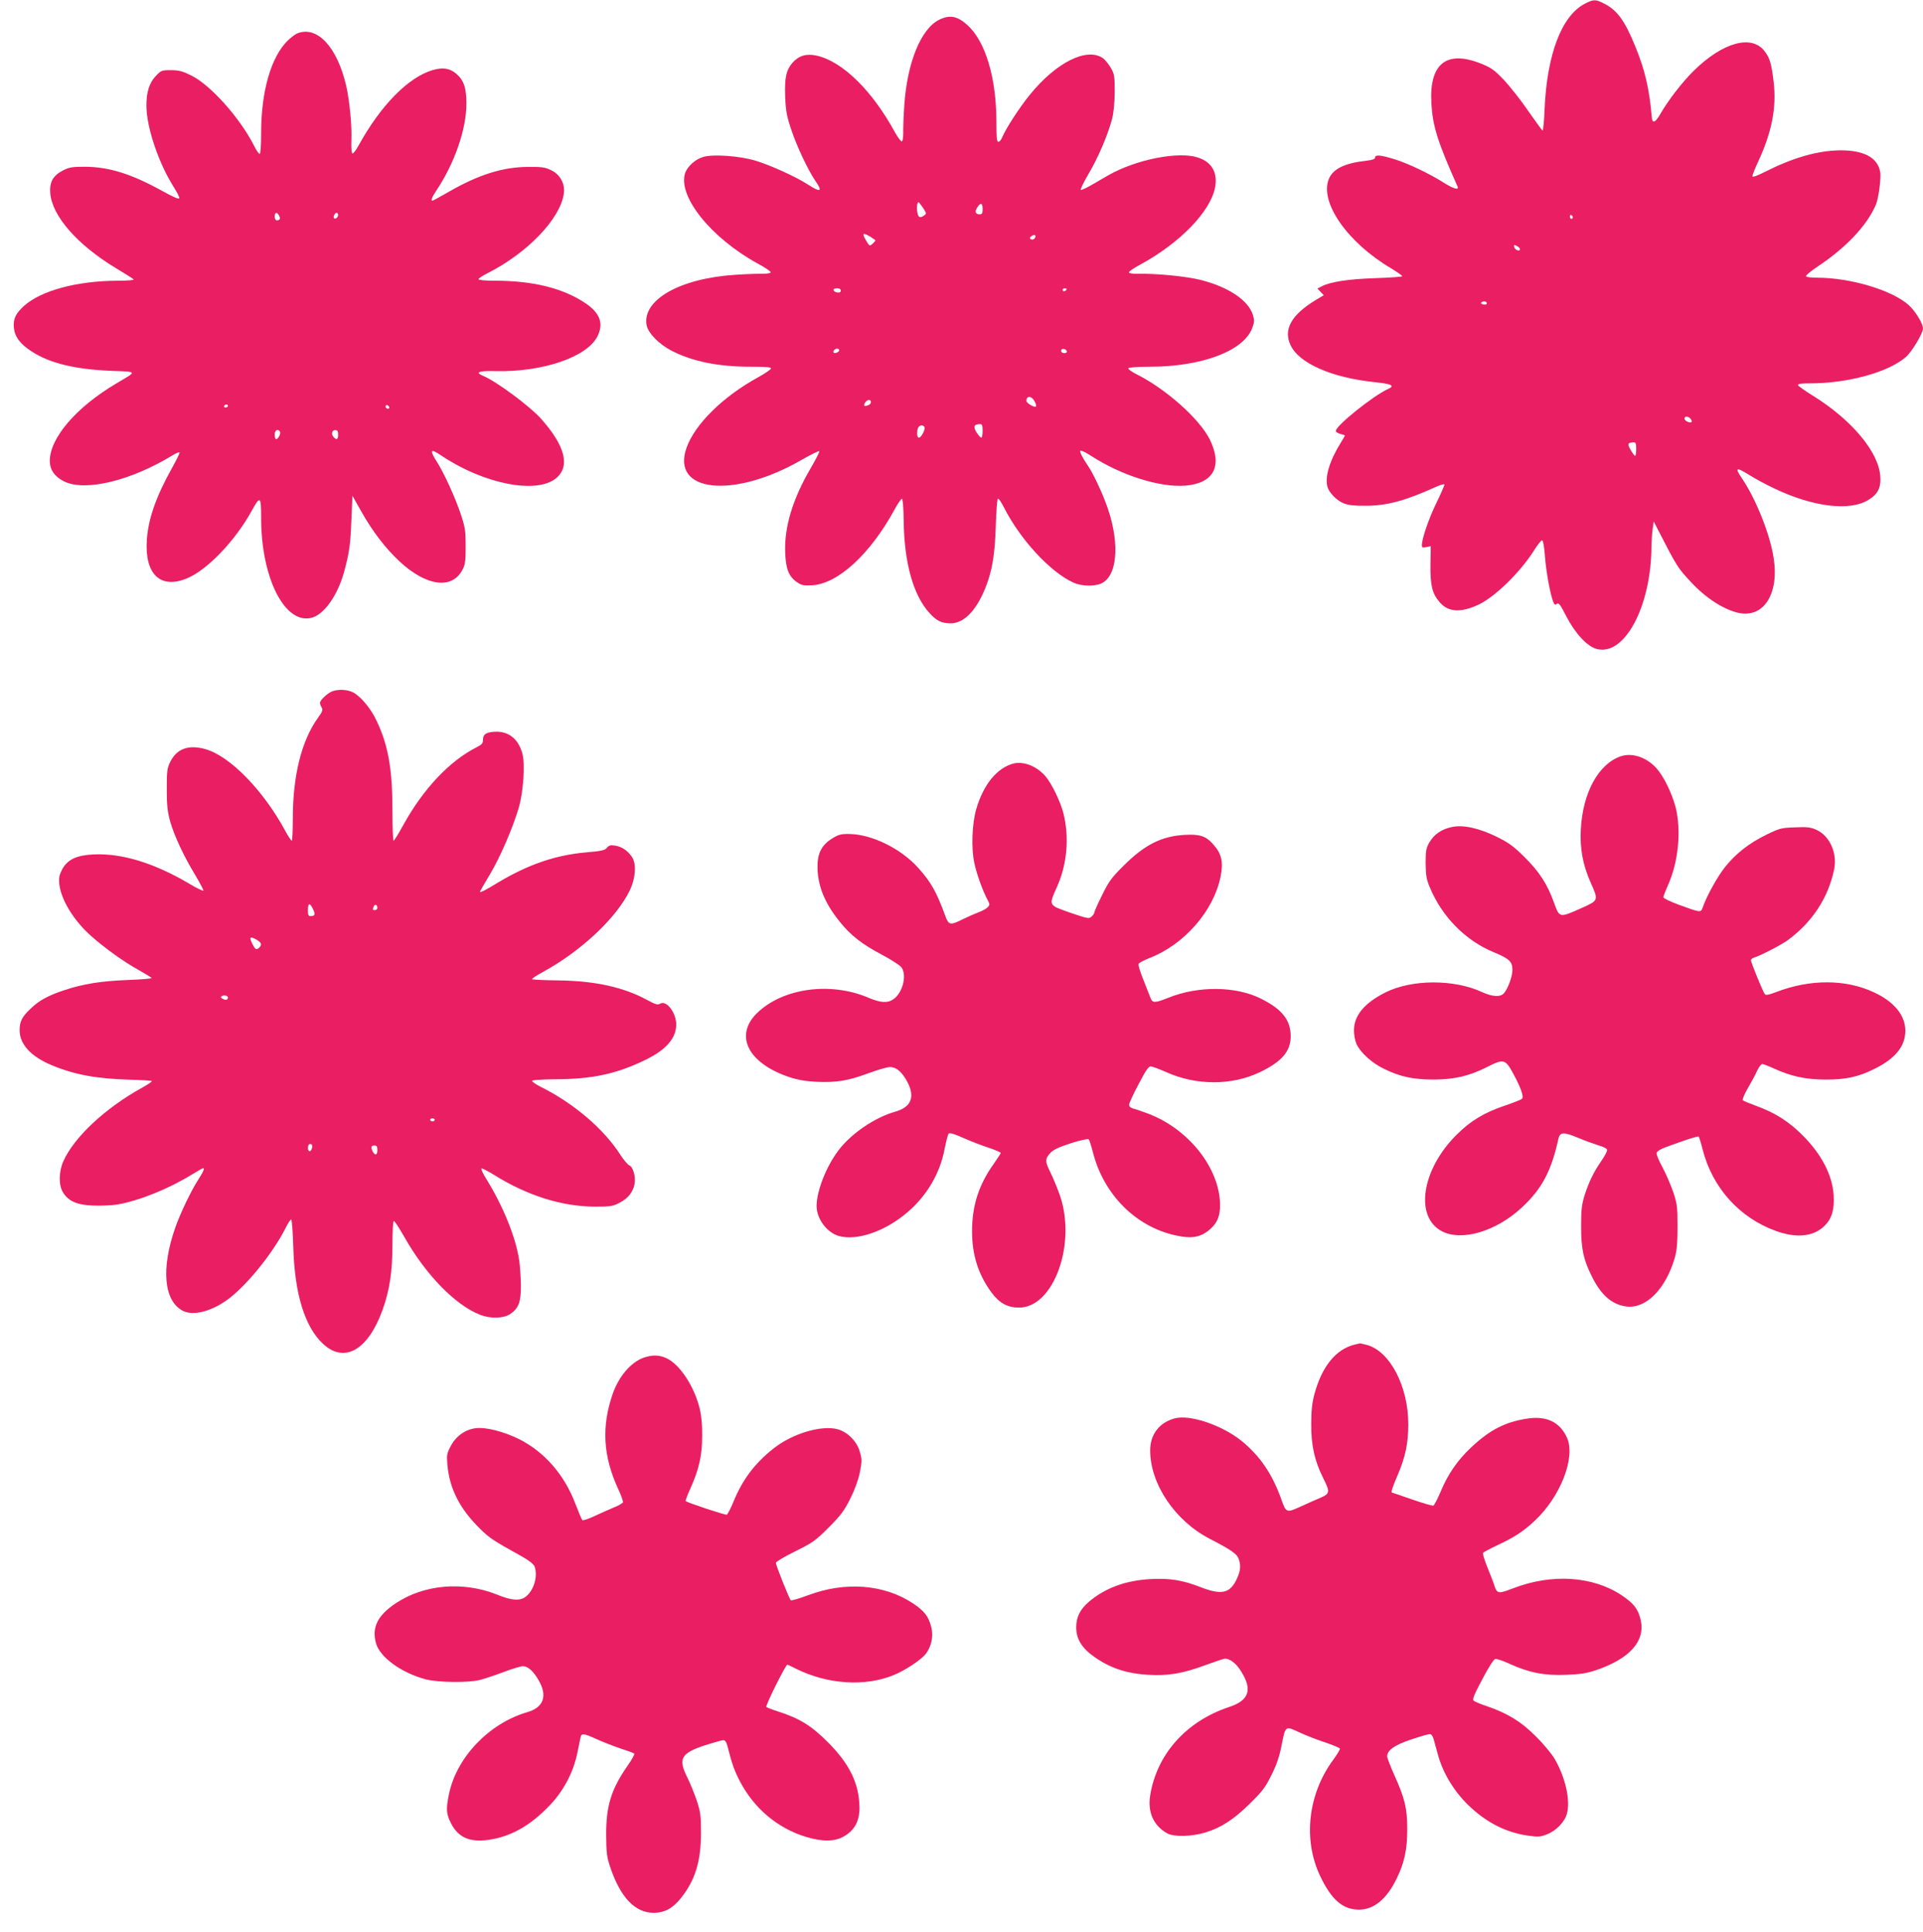 <?xml version="1.0" standalone="no"?>
<!DOCTYPE svg PUBLIC "-//W3C//DTD SVG 20010904//EN"
 "http://www.w3.org/TR/2001/REC-SVG-20010904/DTD/svg10.dtd">
<svg version="1.0" xmlns="http://www.w3.org/2000/svg"
 width="1274pt" height="1280pt" viewBox="0 0 1274 1280"
 preserveAspectRatio="xMidYMid meet">
<g transform="translate(0,1280) scale(0.1,-0.1)"
fill="#e91e63" stroke="none">
<path d="M10499 12775 c-153 -80 -250 -334 -266 -697 -3 -81 -9 -145 -14 -143
-4 3 -47 62 -96 132 -48 71 -121 162 -160 204 -65 67 -82 80 -155 109 -226 89
-340 -3 -325 -265 9 -152 41 -254 174 -552 10 -25 -30 -13 -91 26 -97 61 -233
126 -324 155 -94 29 -132 33 -132 12 0 -10 -17 -16 -57 -21 -142 -15 -221 -53
-249 -120 -64 -154 123 -423 414 -594 39 -24 72 -47 72 -51 0 -4 -80 -10 -177
-13 -179 -6 -298 -24 -356 -54 l-29 -15 21 -22 21 -22 -55 -33 c-159 -97 -213
-193 -166 -296 55 -121 271 -217 557 -247 118 -12 139 -24 87 -47 -97 -44
-343 -242 -343 -276 0 -8 14 -16 30 -20 17 -4 30 -9 30 -11 0 -2 -11 -21 -24
-42 -76 -121 -109 -228 -92 -296 10 -39 61 -92 108 -111 30 -12 72 -17 143
-16 143 0 263 32 468 125 31 14 57 21 57 16 0 -6 -24 -61 -54 -123 -51 -104
-96 -237 -96 -280 0 -15 5 -17 30 -12 l29 6 -2 -118 c-2 -140 11 -195 60 -252
57 -67 138 -73 257 -18 109 51 274 211 368 358 23 38 48 69 54 69 7 0 14 -37
19 -100 7 -101 34 -251 54 -304 9 -23 14 -26 25 -17 12 10 23 -4 62 -81 61
-117 139 -201 203 -218 182 -48 357 276 362 668 0 42 4 100 8 127 l7 50 36
-70 c118 -230 125 -240 213 -334 98 -105 217 -181 314 -202 167 -35 270 128
231 368 -25 157 -117 387 -209 523 -50 73 -40 78 46 24 31 -20 106 -61 167
-90 257 -123 501 -153 625 -76 62 38 84 81 78 158 -12 160 -188 371 -443 530
-54 33 -100 66 -102 72 -3 9 21 12 80 12 250 0 517 73 634 174 40 34 114 158
114 190 0 32 -49 112 -93 153 -108 99 -385 183 -609 183 -37 0 -69 4 -73 9 -3
6 32 35 77 65 188 125 327 272 385 408 19 42 37 181 29 221 -18 94 -109 142
-266 141 -148 -2 -310 -48 -500 -144 -55 -28 -80 -36 -80 -27 0 8 17 52 39 98
90 195 121 356 102 522 -14 122 -25 161 -59 206 -85 115 -278 62 -472 -129
-74 -73 -170 -197 -220 -285 -34 -60 -54 -66 -57 -19 -16 186 -45 311 -110
469 -69 169 -119 237 -205 281 -58 30 -71 29 -129 -1z m-79 -1416 c0 -5 -4 -9
-10 -9 -5 0 -10 7 -10 16 0 8 5 12 10 9 6 -3 10 -10 10 -16z m-350 -210 c0
-18 -35 -5 -38 14 -3 16 -1 17 17 7 12 -6 21 -15 21 -21z m-223 -365 c-3 -4
-14 -3 -24 0 -15 6 -15 8 -3 16 16 10 39 -4 27 -16z m1353 -759 c7 -9 10 -18
7 -21 -10 -10 -47 7 -47 22 0 19 24 18 40 -1z m-360 -200 c0 -25 -3 -45 -7
-45 -5 0 -18 18 -30 39 -23 41 -20 48 20 50 14 1 17 -8 17 -44z"/>
<path d="M6222 12669 c-121 -60 -212 -284 -231 -567 -5 -76 -8 -159 -7 -186 0
-27 -4 -51 -9 -53 -6 -2 -26 25 -45 59 -151 277 -347 470 -518 509 -67 16
-119 1 -161 -46 -43 -50 -54 -101 -49 -230 4 -91 11 -128 41 -216 37 -112 110
-265 158 -336 51 -73 37 -81 -48 -26 -86 55 -250 129 -350 159 -104 31 -274
43 -341 25 -54 -15 -107 -62 -123 -108 -50 -154 172 -430 482 -600 49 -26 87
-52 85 -58 -1 -5 -25 -9 -52 -9 -27 1 -110 -2 -186 -7 -365 -24 -615 -167
-584 -334 10 -52 81 -125 164 -168 138 -72 310 -107 530 -107 103 0 133 -3
130 -12 -3 -7 -40 -33 -84 -57 -235 -129 -421 -312 -476 -469 -104 -296 312
-339 763 -79 63 36 115 62 117 57 2 -5 -24 -55 -57 -112 -120 -205 -176 -391
-169 -561 4 -107 24 -158 79 -195 29 -20 44 -23 99 -20 172 10 386 207 547
503 21 39 43 70 48 70 6 0 11 -58 12 -145 3 -277 63 -493 170 -611 48 -53 81
-69 141 -69 87 0 167 81 228 229 47 116 65 222 71 414 3 98 9 180 14 183 5 2
22 -22 38 -54 109 -216 308 -432 462 -502 59 -27 153 -27 196 0 103 62 110
291 18 530 -34 90 -86 198 -115 240 -41 61 -60 99 -52 104 5 3 38 -13 73 -36
197 -127 450 -208 618 -196 191 14 253 128 166 306 -68 136 -288 333 -483 431
-34 17 -60 36 -57 41 4 6 64 10 138 10 349 0 625 104 683 256 14 38 15 51 5
86 -30 98 -161 186 -346 233 -94 24 -297 44 -422 41 -29 -1 -54 4 -54 9 -1 6
31 28 72 50 266 144 468 353 499 513 18 98 -21 168 -113 198 -128 43 -408 -12
-592 -116 -22 -13 -70 -41 -107 -62 -37 -22 -72 -38 -77 -36 -6 1 17 48 49
103 63 105 128 257 157 365 11 43 17 104 18 180 0 105 -2 119 -25 159 -14 24
-37 53 -51 64 -106 77 -312 -25 -488 -243 -69 -85 -156 -220 -181 -279 -7 -17
-18 -31 -26 -31 -10 0 -13 28 -13 135 0 290 -73 532 -192 639 -67 60 -117 70
-187 35z m-107 -1246 c23 -35 24 -39 8 -50 -28 -21 -40 -15 -46 23 -5 31 -1
64 9 64 2 0 15 -17 29 -37z m395 -8 c0 -28 -4 -35 -19 -35 -29 0 -35 17 -17
45 23 35 36 31 36 -10z m-742 -185 c17 -11 32 -21 32 -23 0 -2 -9 -12 -19 -22
-19 -17 -21 -16 -40 16 -33 55 -27 62 27 29z m1084 -12 c-6 -6 -16 -7 -23 -3
-9 6 -7 12 7 22 21 15 34 -1 16 -19z m-1282 -344 c0 -10 -7 -14 -22 -12 -32 5
-35 28 -4 28 17 0 26 -5 26 -16z m1495 6 c-3 -5 -10 -10 -16 -10 -5 0 -9 5 -9
10 0 6 7 10 16 10 8 0 12 -4 9 -10z m-1505 -400 c0 -12 -28 -25 -36 -17 -9 9
6 27 22 27 8 0 14 -5 14 -10z m1508 -7 c2 -8 -5 -13 -17 -13 -12 0 -21 6 -21
16 0 18 31 15 38 -3z m-214 -332 c9 -16 13 -31 9 -34 -9 -10 -63 22 -63 37 0
36 35 34 54 -3z m-1084 -5 c0 -8 -7 -17 -16 -20 -28 -11 -35 -7 -24 14 12 23
40 27 40 6z m740 -191 c0 -25 -4 -45 -9 -45 -5 0 -19 16 -32 36 -23 38 -17 53
24 54 14 0 17 -9 17 -45z m-385 25 c3 -5 -1 -23 -10 -40 -25 -48 -45 -36 -37
22 4 28 34 40 47 18z"/>
<path d="M1970 12579 c-14 -6 -42 -27 -63 -47 -111 -108 -177 -336 -177 -614
0 -84 -4 -138 -10 -138 -5 0 -22 24 -36 53 -94 186 -291 406 -419 468 -57 28
-81 34 -133 34 -61 0 -65 -1 -102 -41 -41 -44 -60 -105 -60 -193 0 -144 81
-384 184 -545 20 -32 36 -64 34 -70 -2 -8 -41 9 -108 46 -207 115 -356 162
-515 163 -88 0 -107 -3 -149 -25 -65 -34 -89 -76 -83 -151 13 -152 181 -343
437 -497 58 -35 109 -67 115 -73 5 -5 -34 -9 -105 -9 -269 -1 -508 -65 -621
-167 -56 -51 -72 -86 -67 -144 6 -62 42 -109 120 -159 118 -77 286 -117 522
-127 181 -7 178 0 36 -84 -265 -157 -440 -361 -440 -513 0 -58 32 -105 95
-136 140 -69 445 5 723 176 23 14 42 21 42 15 0 -6 -23 -53 -51 -103 -105
-188 -156 -334 -166 -473 -16 -229 89 -331 266 -257 134 55 321 251 429 448
56 102 62 97 62 -48 0 -401 160 -713 339 -660 82 25 169 150 211 304 34 126
42 179 48 343 l7 160 58 -103 c77 -136 160 -244 253 -331 178 -166 349 -189
418 -56 18 34 21 58 21 155 0 103 -3 125 -33 215 -37 110 -111 273 -160 349
-48 76 -40 86 31 38 281 -189 630 -258 761 -151 95 79 61 215 -101 396 -72 81
-296 247 -381 282 -58 24 -32 35 79 32 314 -8 611 94 678 232 41 84 16 153
-79 217 -148 100 -347 150 -602 150 -64 0 -108 4 -108 10 0 5 28 24 62 41 261
132 479 358 503 524 10 66 -22 127 -83 157 -41 20 -62 23 -157 22 -164 -1
-326 -52 -520 -164 -58 -33 -107 -60 -110 -60 -12 0 -3 24 23 63 123 183 202
410 202 581 0 105 -18 156 -69 199 -43 35 -87 42 -153 23 -163 -47 -347 -235
-494 -503 -16 -29 -33 -51 -39 -50 -6 2 -9 38 -7 88 4 95 -12 262 -34 359 -60
259 -192 401 -324 349z m-121 -1208 c11 -20 5 -31 -16 -31 -7 0 -13 11 -13 25
0 29 15 33 29 6z m391 5 c0 -16 -18 -31 -27 -22 -8 8 5 36 17 36 5 0 10 -6 10
-14z m-730 -1266 c0 -5 -7 -10 -16 -10 -8 0 -12 5 -9 10 3 6 10 10 16 10 5 0
9 -4 9 -10z m1067 -16 c-9 -9 -28 6 -21 18 4 6 10 6 17 -1 6 -6 8 -13 4 -17z
m-722 -154 c7 -12 -12 -50 -25 -50 -6 0 -10 14 -10 30 0 30 21 42 35 20z m385
-20 c0 -32 -9 -37 -28 -18 -19 19 -15 48 8 48 16 0 20 -7 20 -30z"/>
<path d="M2200 8219 c-32 -13 -80 -59 -80 -76 0 -7 5 -21 11 -31 10 -15 5 -27
-25 -69 -108 -150 -166 -382 -166 -665 0 -82 -3 -148 -7 -148 -5 0 -23 28 -42
63 -146 270 -366 496 -529 543 -111 32 -191 4 -234 -84 -21 -42 -23 -61 -23
-182 0 -110 5 -150 23 -215 28 -96 89 -227 166 -354 31 -52 55 -98 54 -102 -2
-5 -46 17 -98 48 -230 135 -439 199 -625 192 -117 -5 -177 -33 -213 -99 -19
-37 -23 -55 -19 -98 11 -104 97 -244 212 -345 93 -82 216 -170 308 -221 48
-27 89 -52 92 -56 2 -4 -66 -10 -153 -13 -182 -7 -301 -26 -427 -68 -108 -36
-166 -68 -223 -123 -56 -53 -72 -84 -72 -142 0 -93 75 -175 213 -232 151 -63
298 -90 520 -96 76 -2 140 -6 143 -9 3 -3 -25 -22 -63 -43 -245 -135 -454
-330 -524 -490 -30 -69 -31 -157 -2 -204 36 -59 93 -84 200 -88 50 -2 122 1
160 7 145 25 339 103 498 201 36 22 68 40 70 40 12 0 3 -23 -29 -72 -52 -81
-120 -224 -154 -320 -96 -271 -77 -488 49 -553 64 -34 178 -8 284 65 125 85
308 308 396 481 16 33 33 59 38 59 5 0 11 -82 14 -182 9 -312 76 -529 197
-642 141 -132 299 -42 395 226 47 132 65 253 65 435 0 89 4 153 9 153 6 0 35
-46 67 -101 141 -252 341 -458 506 -521 71 -27 154 -24 199 6 56 38 71 81 70
194 -1 53 -6 128 -12 166 -23 150 -107 356 -214 529 -25 40 -41 73 -35 75 5 2
42 -17 82 -42 223 -139 451 -210 668 -211 104 0 120 2 165 26 55 28 89 70 99
124 9 46 -10 114 -34 123 -10 4 -38 36 -61 72 -109 170 -308 340 -527 449 -34
17 -60 36 -57 40 3 5 69 9 148 10 255 0 420 37 618 136 126 64 189 139 189
227 0 78 -65 163 -106 138 -17 -10 -30 -6 -84 23 -157 86 -347 128 -592 131
-92 1 -170 5 -173 8 -3 3 29 25 72 48 253 138 488 359 575 540 40 83 46 182
12 226 -30 41 -65 64 -108 71 -31 5 -42 2 -55 -14 -13 -17 -36 -22 -141 -31
-201 -18 -380 -80 -578 -198 -94 -57 -122 -71 -122 -61 0 2 29 52 65 112 70
118 148 299 191 440 31 104 44 291 25 361 -25 94 -87 146 -171 146 -65 -1 -90
-15 -90 -52 0 -25 -7 -33 -42 -51 -180 -91 -354 -276 -486 -515 -31 -57 -60
-104 -64 -104 -5 0 -8 89 -8 198 0 276 -28 436 -106 598 -38 82 -108 164 -158
188 -38 18 -98 20 -136 5z m-127 -1441 c18 -36 14 -48 -14 -48 -16 0 -19 7
-19 40 0 48 12 51 33 8z m427 6 c0 -8 -7 -14 -15 -14 -17 0 -18 2 -9 24 7 18
24 12 24 -10z m-799 -211 c31 -19 36 -32 17 -51 -18 -18 -26 -15 -43 18 -27
52 -20 60 26 33z m-191 -382 c0 -16 -14 -20 -33 -10 -15 9 -17 13 -7 19 14 9
40 3 40 -9z m1370 -811 c0 -5 -7 -10 -15 -10 -8 0 -15 5 -15 10 0 6 7 10 15
10 8 0 15 -4 15 -10z m-812 -182 c-5 -32 -28 -35 -28 -4 0 17 5 26 16 26 10 0
14 -7 12 -22z m432 -18 c0 -34 -14 -39 -30 -11 -15 29 -12 41 10 41 16 0 20
-7 20 -30z"/>
<path d="M10735 7788 c-147 -53 -249 -241 -262 -484 -7 -125 14 -236 64 -349
55 -123 55 -120 -62 -173 -144 -64 -143 -65 -180 38 -44 122 -96 203 -195 301
-71 71 -103 94 -181 133 -120 59 -226 83 -301 66 -68 -14 -118 -49 -149 -103
-21 -37 -24 -54 -24 -137 1 -79 5 -106 27 -158 81 -196 237 -355 426 -432 101
-42 122 -62 122 -116 0 -44 -30 -126 -57 -156 -23 -26 -78 -22 -143 8 -186 87
-467 86 -642 -2 -139 -70 -208 -153 -208 -252 0 -30 8 -70 17 -90 28 -59 103
-126 184 -165 107 -52 193 -70 329 -70 138 1 232 23 352 83 110 56 121 53 173
-43 52 -96 72 -154 58 -168 -5 -5 -57 -26 -114 -45 -136 -46 -226 -100 -319
-193 -232 -230 -280 -545 -96 -640 131 -67 358 0 527 157 133 123 196 240 243
454 11 48 32 50 131 9 50 -21 112 -43 138 -51 27 -7 51 -19 54 -27 3 -7 -13
-39 -35 -71 -53 -76 -85 -142 -114 -232 -19 -63 -23 -96 -23 -205 0 -148 15
-220 70 -330 62 -127 135 -190 232 -202 130 -15 261 119 320 328 13 48 17 99
17 204 0 126 -3 149 -28 225 -16 46 -48 121 -72 166 -26 47 -42 88 -38 97 3 9
29 25 57 35 144 53 217 76 221 71 3 -3 15 -41 26 -85 65 -254 243 -452 485
-540 138 -50 251 -38 324 35 48 48 65 107 59 204 -9 131 -79 267 -203 392 -91
92 -183 151 -306 196 -46 17 -88 34 -93 39 -4 4 10 39 32 77 22 37 50 89 62
116 12 26 28 47 35 47 7 0 43 -14 80 -31 113 -51 206 -71 335 -72 136 -1 221
17 327 70 140 69 206 150 206 254 0 101 -74 192 -208 254 -188 88 -423 88
-647 2 -50 -19 -69 -23 -76 -14 -12 15 -92 210 -92 225 0 6 10 14 23 18 41 12
181 85 222 115 161 119 266 278 306 466 23 110 -29 226 -118 265 -38 17 -62
20 -142 16 -90 -3 -102 -6 -191 -50 -111 -54 -199 -123 -270 -211 -48 -59
-123 -193 -148 -266 -14 -39 -11 -40 -159 14 -57 21 -103 43 -103 50 0 7 14
42 30 79 70 154 90 363 51 518 -24 92 -79 205 -127 258 -67 74 -163 105 -239
78z"/>
<path d="M6715 7741 c-109 -28 -199 -138 -247 -301 -28 -96 -34 -257 -14 -353
15 -74 55 -187 90 -252 14 -26 14 -31 0 -46 -8 -9 -36 -25 -62 -34 -26 -10
-73 -31 -104 -46 -81 -41 -93 -39 -114 19 -60 164 -96 227 -181 322 -114 127
-305 221 -453 224 -58 1 -73 -3 -116 -29 -72 -45 -99 -99 -98 -195 3 -124 48
-234 148 -358 70 -88 148 -149 277 -217 61 -32 119 -70 130 -83 39 -50 11
-168 -51 -212 -39 -28 -86 -25 -166 9 -253 108 -568 64 -738 -101 -153 -149
-61 -332 211 -424 57 -19 107 -28 184 -32 131 -6 213 8 348 59 58 21 119 39
137 39 43 0 83 -35 118 -104 49 -97 21 -163 -84 -192 -136 -39 -291 -145 -375
-256 -81 -107 -144 -267 -145 -368 0 -86 69 -178 149 -200 121 -32 305 31 452
157 129 109 217 259 247 420 10 51 22 97 27 102 7 7 40 -3 95 -28 47 -21 122
-50 168 -65 45 -15 82 -31 82 -35 0 -4 -21 -36 -46 -72 -99 -138 -144 -277
-144 -447 0 -159 42 -289 131 -409 50 -67 105 -97 179 -97 231 -2 385 426 270
749 -18 50 -45 116 -61 147 -36 71 -36 90 -1 128 20 22 54 38 136 65 63 20
114 31 119 26 4 -4 17 -44 28 -87 71 -279 284 -493 550 -550 97 -22 155 -13
211 29 61 47 83 97 81 182 -7 239 -208 492 -471 594 -43 16 -90 33 -105 36
-16 4 -27 14 -27 25 0 9 28 71 63 136 49 94 66 119 82 118 11 -1 57 -18 102
-38 198 -89 433 -89 618 -1 147 70 206 139 206 239 0 107 -57 179 -197 249
-165 83 -414 86 -611 7 -92 -37 -108 -37 -121 -2 -6 15 -27 69 -47 120 -21 51
-35 98 -32 105 3 7 37 26 77 41 228 90 419 310 466 535 20 98 8 153 -47 215
-50 57 -89 70 -193 64 -152 -9 -264 -66 -403 -205 -80 -79 -98 -105 -142 -195
-28 -56 -51 -108 -51 -114 0 -6 -8 -18 -18 -27 -17 -16 -26 -14 -143 26 -145
51 -142 45 -86 172 67 148 82 329 42 487 -20 77 -75 191 -116 241 -56 68 -146
105 -214 88z"/>
<path d="M8975 3891 c-125 -31 -217 -144 -267 -329 -15 -57 -21 -108 -21 -197
-1 -140 22 -244 78 -356 47 -93 46 -105 -12 -131 -27 -11 -86 -37 -133 -59
-100 -45 -99 -45 -135 57 -58 160 -140 280 -260 377 -129 104 -341 176 -442
149 -102 -27 -163 -106 -163 -212 0 -222 164 -467 395 -586 154 -80 184 -102
195 -144 12 -43 6 -77 -21 -132 -44 -86 -99 -97 -236 -44 -120 47 -204 60
-333 53 -164 -9 -301 -60 -408 -152 -57 -49 -82 -101 -82 -167 0 -82 40 -143
135 -207 101 -67 208 -101 342 -108 134 -8 229 9 376 63 65 24 125 44 133 44
32 0 73 -31 103 -79 81 -125 58 -197 -75 -241 -285 -94 -480 -313 -524 -586
-18 -112 23 -202 114 -252 44 -24 163 -21 251 6 106 32 189 87 296 192 83 82
103 108 143 190 35 70 53 124 68 203 25 124 22 123 122 76 37 -17 110 -46 163
-63 53 -18 98 -37 100 -42 2 -5 -19 -40 -47 -78 -165 -226 -198 -526 -84 -766
75 -158 150 -223 258 -223 99 0 185 72 250 208 51 105 69 191 69 325 0 138
-15 201 -84 355 -27 60 -49 118 -49 127 0 41 49 76 158 112 59 20 115 36 124
36 11 0 21 -13 27 -37 6 -21 18 -65 27 -98 35 -129 114 -256 219 -352 113
-104 238 -165 374 -185 69 -10 84 -10 127 7 62 23 120 82 135 138 24 89 -10
241 -82 364 -19 32 -74 99 -124 148 -97 98 -187 153 -327 201 -39 13 -77 29
-84 35 -11 9 0 36 56 142 39 75 76 133 86 135 9 2 52 -12 95 -32 128 -59 232
-79 374 -73 95 3 136 10 200 31 222 76 326 192 295 331 -17 74 -44 109 -125
164 -193 129 -464 146 -721 47 -98 -38 -106 -37 -125 22 -6 20 -27 74 -46 120
-18 45 -31 87 -28 93 4 5 49 29 100 53 109 51 170 91 244 161 171 160 271 421
212 550 -48 104 -136 146 -267 125 -144 -23 -243 -74 -365 -188 -93 -87 -155
-177 -205 -296 -20 -48 -42 -90 -48 -92 -6 -2 -70 16 -141 41 -71 25 -131 45
-132 45 -10 0 2 36 36 115 52 121 71 212 71 338 0 251 -121 484 -275 526 -22
6 -42 10 -45 10 -3 -1 -18 -4 -35 -8z"/>
<path d="M4264 3804 c-84 -30 -164 -123 -205 -240 -75 -217 -64 -414 38 -633
19 -40 32 -79 30 -85 -3 -7 -31 -23 -64 -36 -32 -13 -89 -39 -128 -57 -38 -18
-73 -29 -77 -25 -5 5 -25 53 -46 108 -73 193 -205 344 -372 428 -100 50 -220
81 -286 73 -69 -7 -133 -52 -167 -117 -27 -50 -28 -61 -23 -125 14 -160 83
-294 217 -425 64 -63 88 -78 268 -178 53 -29 86 -55 92 -70 24 -64 -3 -158
-57 -201 -39 -30 -93 -27 -193 14 -224 89 -481 67 -669 -58 -121 -81 -160
-160 -131 -265 26 -93 168 -196 329 -239 81 -21 281 -24 360 -4 30 8 101 31
158 53 56 21 113 38 126 38 34 0 70 -33 105 -94 60 -104 32 -180 -77 -211
-252 -74 -466 -298 -517 -540 -21 -100 -19 -134 13 -196 47 -93 123 -127 246
-110 150 21 279 94 408 229 92 96 157 220 183 347 9 44 18 90 21 103 6 29 20
28 106 -11 41 -19 112 -46 158 -62 47 -15 88 -30 92 -34 4 -4 -16 -41 -46 -83
-108 -156 -141 -265 -140 -458 1 -119 4 -144 28 -215 67 -198 164 -299 286
-299 72 0 126 29 180 96 95 118 134 244 134 433 0 116 -3 139 -28 215 -16 47
-44 115 -62 152 -63 125 -43 161 116 214 58 18 113 34 122 34 12 0 21 -13 28
-42 30 -118 45 -159 81 -229 94 -181 251 -313 439 -370 109 -33 192 -32 252 4
71 41 103 102 102 192 -2 157 -65 287 -209 431 -108 109 -189 159 -330 204
-38 12 -74 26 -78 30 -8 7 128 280 139 280 3 0 27 -11 54 -25 210 -106 463
-123 655 -42 75 31 179 101 208 138 38 50 52 118 37 177 -18 72 -45 107 -121
158 -192 127 -449 147 -696 54 -59 -22 -110 -37 -114 -33 -11 11 -99 232 -99
248 0 7 57 41 128 76 117 58 134 70 222 158 81 81 103 111 143 191 31 62 53
123 64 176 14 74 14 85 -1 136 -19 68 -82 131 -147 148 -107 29 -301 -29 -425
-128 -125 -99 -206 -207 -266 -355 -18 -44 -38 -81 -43 -83 -10 -4 -262 80
-272 90 -3 2 11 40 31 84 57 126 78 220 78 347 1 69 -5 136 -16 180 -36 149
-132 295 -221 336 -47 22 -95 23 -151 3z"/>
</g>
</svg>

